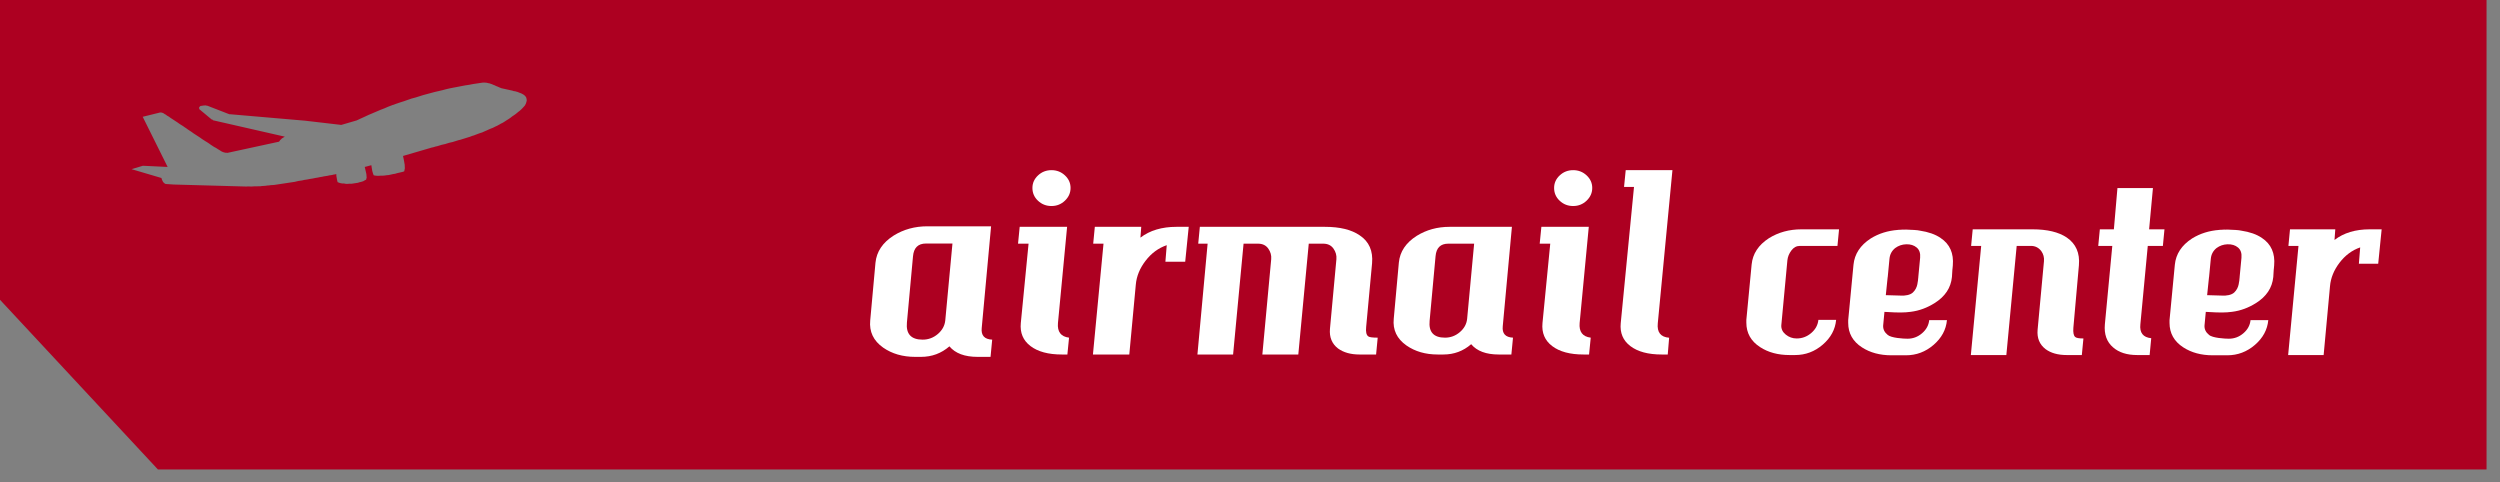 <?xml version="1.0" encoding="UTF-8" standalone="no"?>
<!DOCTYPE svg PUBLIC "-//W3C//DTD SVG 1.1//EN" "http://www.w3.org/Graphics/SVG/1.1/DTD/svg11.dtd">
<svg width="100%" height="100%" viewBox="0 0 171 33" version="1.1" xmlns="http://www.w3.org/2000/svg" xmlns:xlink="http://www.w3.org/1999/xlink" xml:space="preserve" xmlns:serif="http://www.serif.com/" style="fill-rule:evenodd;clip-rule:evenodd;stroke-linejoin:round;stroke-miterlimit:2;">
    <rect x="0" y="0" width="171" height="33" fill="#808080" stroke="none"/>
    <g transform="matrix(1,0,0,1,-14.881,-26.898)">
        <g>
            <path d="M184.961,59.01L184.961,26.898L14.881,26.898L14.881,47.403L25.683,59.01L184.961,59.01ZM50.912,33.747L50.889,33.866L50.849,33.989L50.782,34.115L50.685,34.224L50.571,34.347L50.448,34.46L50.314,34.564L50.206,34.655L50.106,34.732L50.004,34.801L49.903,34.869L49.803,34.948L49.71,35.014L49.6,35.084L49.49,35.152L49.388,35.221L49.277,35.29L49.148,35.352L49.029,35.422L48.892,35.496L48.753,35.559L48.608,35.634L48.433,35.702L48.285,35.767L48.147,35.83L47.999,35.894L47.862,35.957L47.721,36L47.572,36.054L47.432,36.107L47.302,36.158L47.162,36.199L47.03,36.252L46.898,36.292L46.767,36.333L46.503,36.415L46.38,36.455L46.238,36.487L46.116,36.526L45.852,36.608L45.719,36.639L45.594,36.668L45.462,36.709L45.331,36.75L45.198,36.78L45.065,36.811L44.933,36.853L44.801,36.893L44.659,36.925L44.527,36.966L44.385,36.998L44.244,37.041L44.103,37.082L42.448,37.565L42.509,37.861L42.561,38.159L42.572,38.41L42.531,38.616L42.426,38.653L42.303,38.682L42.178,38.712L42.045,38.742L41.905,38.784L41.761,38.806L41.62,38.838L41.468,38.871L41.324,38.883L41.181,38.905L41.037,38.915L40.9,38.915L40.774,38.924L40.655,38.921L40.535,38.907L40.442,38.889L40.389,38.75L40.344,38.588L40.313,38.404L40.281,38.197L39.83,38.318L39.884,38.552L39.941,38.807L39.96,39.047L39.921,39.189L39.826,39.235L39.724,39.294L39.601,39.333L39.477,39.362L39.354,39.402L39.219,39.422L39.085,39.442L38.942,39.464L38.806,39.463L38.67,39.473L38.534,39.473L38.413,39.449L38.285,39.447L38.163,39.424L38.069,39.395L37.974,39.357L37.941,39.225L37.889,38.937L37.883,38.801L37.795,38.826L37.705,38.839L37.608,38.864L37.509,38.879L37.402,38.895L37.287,38.923L37.162,38.942L37.045,38.959L36.903,38.991L36.76,39.013L36.609,39.046L36.448,39.071L36.27,39.109L36.092,39.136L35.895,39.175L35.68,39.207L35.557,39.237L35.422,39.257L35.288,39.277L35.164,39.306L35.04,39.336L34.781,39.375L34.655,39.394L33.894,39.509L33.644,39.547L33.518,39.555L33.4,39.562L33.284,39.58L33.157,39.588L33.032,39.607L32.915,39.615L32.788,39.623L32.672,39.641L32.553,39.637L32.436,39.645L32.317,39.641L32.199,39.649L32.073,39.657L31.963,39.653L31.844,39.649L31.727,39.657L26.767,39.52L26.235,39.484L26.179,39.471L26.13,39.436L26.079,39.392L26.038,39.345L26.002,39.277L25.967,39.208L25.941,39.138L25.925,39.077L25.934,39.076L23.879,38.469L24.654,38.236L26.347,38.317L24.642,34.886L25.845,34.589L25.883,34.594L25.928,34.597L25.976,34.611L26.022,34.625L26.071,34.649L26.121,34.684L26.16,34.71L26.198,34.725L26.317,34.813L26.434,34.879L26.554,34.967L27.026,35.275L27.146,35.362L27.264,35.439L27.391,35.515L27.5,35.594L27.628,35.679L27.748,35.767L27.865,35.844L27.983,35.921L28.103,36.009L28.339,36.163L28.457,36.239L28.575,36.317L28.695,36.404L28.813,36.481L28.931,36.557L29.058,36.633L29.176,36.711L29.295,36.798L29.531,36.952L29.657,37.017L29.775,37.094L29.902,37.17L30.021,37.247L30.069,37.272L30.126,37.295L30.184,37.317L30.24,37.331L30.295,37.343L30.359,37.343L30.424,37.355L30.469,37.348L33.965,36.59L34.012,36.53L34.051,36.471L34.101,36.432L34.14,36.384L34.2,36.344L34.251,36.314L34.311,36.275L34.361,36.245L29.453,35.125L29.401,35.07L29.365,35.075L28.52,34.371L28.504,34.32L28.501,34.289L28.505,34.246L28.512,34.224L28.536,34.199L28.561,34.174L28.577,34.16L28.612,34.145L28.657,34.139L28.818,34.114L28.881,34.114L28.944,34.105L29.011,34.127L29.065,34.129L30.59,34.721L30.589,34.711L30.598,34.71L35.742,35.153L38.224,35.442L39.282,35.133L39.549,35.008L39.827,34.882L40.094,34.757L40.364,34.643L40.633,34.529L40.901,34.414L41.172,34.31L41.432,34.197L41.703,34.093L41.965,34.001L42.236,33.908L42.5,33.825L42.763,33.733L43.034,33.639L43.299,33.568L43.554,33.488L43.817,33.405L44.082,33.333L44.347,33.262L44.612,33.19L44.878,33.129L45.135,33.069L45.4,32.998L45.666,32.937L45.925,32.887L46.192,32.836L46.45,32.786L46.708,32.737L46.977,32.697L47.236,32.647L47.504,32.607L47.763,32.568L47.871,32.552L47.979,32.545L48.08,32.551L48.172,32.559L48.275,32.585L48.368,32.602L48.453,32.632L48.539,32.661L48.625,32.701L48.71,32.73L48.788,32.771L48.864,32.802L48.941,32.832L49.027,32.872L49.104,32.902L49.18,32.933L49.946,33.102L50.031,33.132L50.114,33.14L50.208,33.168L50.283,33.188L50.36,33.219L50.436,33.25L50.502,33.272L50.57,33.303L50.628,33.336L50.687,33.369L50.736,33.405L50.777,33.44L50.819,33.487L50.85,33.525L50.874,33.573L50.889,33.624L50.912,33.747Z" style="fill:rgb(173,0,33);fill-rule:nonzero;"/>
            <path d="M169.6,43.177C169.232,42.922 168.753,42.761 168.184,42.675C168.127,42.665 168.073,42.653 168.015,42.646C167.865,42.628 167.701,42.622 167.538,42.616C167.51,42.615 167.484,42.611 167.456,42.611L167.434,42.611C167.369,42.609 167.312,42.601 167.245,42.601L167.066,42.607L167.046,42.601C166.966,42.601 166.891,42.612 166.814,42.616L166.681,42.62L166.677,42.624C165.993,42.676 165.371,42.866 164.817,43.21C164.105,43.673 163.712,44.271 163.64,45.005L163.277,48.796L163.277,48.982C163.277,49.693 163.591,50.252 164.219,50.658C164.775,51.019 165.445,51.2 166.23,51.2L167.224,51.2C167.936,51.2 168.567,50.963 169.117,50.489C169.666,50.015 169.971,49.451 170.032,48.796L168.818,48.796C168.782,49.146 168.619,49.445 168.329,49.693C168.039,49.942 167.707,50.066 167.332,50.066C167.054,50.066 166.207,50.015 165.977,49.803C165.759,49.628 165.657,49.417 165.669,49.169L165.757,48.23C165.977,48.243 166.175,48.258 166.488,48.267L166.914,48.271C167.123,48.271 167.33,48.255 167.556,48.226C168.15,48.152 168.683,47.944 169.179,47.635C169.903,47.184 170.301,46.586 170.374,45.842L170.406,45.319L170.409,45.319L170.433,45.055C170.506,44.22 170.228,43.594 169.6,43.177ZM168.197,44.53L168.07,45.869L168.072,45.869L168.064,45.938L168.049,46.096C168.044,46.153 168.032,46.204 168.02,46.256C168.015,46.294 168.011,46.324 168.01,46.328C167.969,46.544 167.875,46.739 167.703,46.904C167.516,47.081 167.163,47.134 166.876,47.116L165.849,47.087L165.977,45.859L165.98,45.859L166.1,44.599C166.129,44.297 166.26,44.052 166.493,43.864C166.713,43.702 166.963,43.616 167.243,43.607C167.536,43.598 167.775,43.672 167.961,43.829C168.147,43.986 168.226,44.22 168.197,44.53Z" style="fill:white;fill-rule:nonzero;"/>
            <path d="M147.62,43.177C147.252,42.922 146.774,42.761 146.204,42.675C146.148,42.665 146.093,42.653 146.035,42.646C145.885,42.628 145.722,42.622 145.559,42.616C145.53,42.615 145.505,42.611 145.476,42.611L145.455,42.611C145.39,42.609 145.332,42.601 145.265,42.601L145.086,42.607L145.066,42.601C144.987,42.601 144.912,42.612 144.834,42.616L144.701,42.62L144.698,42.624C144.014,42.676 143.391,42.866 142.838,43.21C142.125,43.673 141.733,44.271 141.66,45.005L141.298,48.796L141.298,48.982C141.298,49.693 141.612,50.252 142.24,50.658C142.795,51.019 143.466,51.2 144.251,51.2L145.244,51.2C145.957,51.2 146.588,50.963 147.137,50.489C147.687,50.015 147.992,49.451 148.052,48.796L146.839,48.796C146.802,49.146 146.639,49.445 146.349,49.693C146.06,49.942 145.727,50.066 145.353,50.066C145.075,50.066 144.228,50.015 143.997,49.803C143.78,49.628 143.677,49.417 143.689,49.169L143.777,48.23C143.997,48.243 144.196,48.258 144.509,48.267L144.934,48.271C145.144,48.271 145.35,48.255 145.576,48.226C146.17,48.152 146.704,47.944 147.2,47.635C147.924,47.184 148.322,46.586 148.394,45.842L148.426,45.319L148.429,45.319L148.454,45.055C148.526,44.22 148.248,43.594 147.62,43.177ZM146.218,44.53L146.091,45.869L146.093,45.869L146.084,45.938L146.069,46.096C146.064,46.153 146.052,46.204 146.041,46.256C146.036,46.294 146.031,46.324 146.031,46.328C145.989,46.544 145.896,46.739 145.723,46.904C145.537,47.081 145.184,47.134 144.896,47.116L143.87,47.087L143.997,45.859L144.001,45.859L144.121,44.599C144.149,44.297 144.28,44.052 144.513,43.864C144.734,43.702 144.984,43.616 145.264,43.607C145.556,43.598 145.796,43.672 145.982,43.829C146.168,43.986 146.246,44.22 146.218,44.53Z" style="fill:white;fill-rule:nonzero;"/>
            <path d="M82.03,49.339L82.671,42.377L78.311,42.377C77.456,42.377 76.688,42.588 76.009,43.01C75.254,43.49 74.838,44.111 74.763,44.873L74.404,48.812C74.329,49.585 74.624,50.207 75.291,50.676C75.895,51.097 76.625,51.308 77.481,51.308L77.877,51.308C78.62,51.308 79.267,51.068 79.821,50.588C80.224,51.068 80.866,51.308 81.747,51.308L82.634,51.308L82.747,50.13C82.218,50.107 81.979,49.843 82.03,49.339ZM79.538,48.812C79.5,49.175 79.331,49.486 79.029,49.744C78.727,50.002 78.38,50.13 77.99,50.13C77.198,50.13 76.839,49.738 76.915,48.952L77.33,44.434C77.38,43.848 77.676,43.555 78.217,43.555L80.029,43.555L79.538,48.812Z" style="fill:white;fill-rule:nonzero;"/>
            <path d="M87.723,38.895C87.468,38.656 87.161,38.537 86.803,38.537C86.445,38.537 86.138,38.656 85.883,38.895C85.627,39.134 85.499,39.42 85.499,39.754C85.499,40.101 85.627,40.393 85.883,40.632C86.138,40.871 86.445,40.99 86.803,40.99C87.161,40.99 87.468,40.867 87.723,40.623C87.979,40.378 88.107,40.088 88.107,39.754C88.107,39.42 87.979,39.134 87.723,38.895Z" style="fill:white;fill-rule:nonzero;"/>
            <path d="M87.245,48.997L87.871,42.413L84.628,42.413L84.515,43.565L85.235,43.565L84.704,48.997C84.641,49.662 84.862,50.186 85.368,50.57C85.873,50.954 86.588,51.146 87.511,51.146L87.89,51.146L88.004,49.994C87.447,49.925 87.195,49.593 87.245,48.997Z" style="fill:white;fill-rule:nonzero;"/>
            <path d="M95.355,42.413C94.352,42.413 93.529,42.659 92.886,43.152L92.942,42.413L89.767,42.413L89.656,43.565L90.361,43.565L89.638,51.146L92.125,51.146L92.57,46.367C92.62,45.794 92.842,45.249 93.239,44.733C93.634,44.218 94.117,43.863 94.686,43.668L94.594,44.802L95.949,44.802L96.19,42.413L95.355,42.413Z" style="fill:white;fill-rule:nonzero;"/>
            <path d="M108.474,49.908C108.339,49.816 108.291,49.599 108.327,49.255L108.731,44.905C108.804,44.057 108.523,43.421 107.887,42.997C107.324,42.608 106.529,42.413 105.501,42.413L96.95,42.413L96.84,43.565L97.482,43.565L96.785,51.146L99.225,51.146L99.941,43.565L100.932,43.565C101.238,43.565 101.47,43.676 101.63,43.9C101.788,44.123 101.856,44.367 101.831,44.63L101.226,51.146L103.685,51.146L104.4,43.565L105.391,43.565C105.697,43.565 105.93,43.676 106.089,43.9C106.247,44.123 106.315,44.367 106.291,44.63L105.85,49.392C105.801,49.965 105.985,50.412 106.401,50.733C106.78,51.008 107.269,51.146 107.869,51.146L109.006,51.146L109.116,49.994C108.761,49.994 108.548,49.965 108.474,49.908Z" style="fill:white;fill-rule:nonzero;"/>
            <path d="M117.669,49.22L118.296,42.413L114.033,42.413C113.196,42.413 112.446,42.619 111.781,43.032C111.043,43.502 110.637,44.109 110.563,44.854L110.213,48.705C110.139,49.461 110.428,50.068 111.08,50.527C111.671,50.939 112.384,51.146 113.221,51.146L113.609,51.146C114.334,51.146 114.968,50.911 115.509,50.441C115.903,50.911 116.531,51.146 117.392,51.146L118.259,51.146L118.37,49.994C117.853,49.971 117.619,49.713 117.669,49.22ZM115.712,43.565L115.233,48.705C115.196,49.06 115.03,49.364 114.734,49.616C114.439,49.868 114.1,49.994 113.719,49.994C112.944,49.994 112.593,49.61 112.667,48.842L113.073,44.424C113.122,43.851 113.412,43.565 113.941,43.565L115.712,43.565Z" style="fill:white;fill-rule:nonzero;"/>
            <path d="M123.406,38.895C123.151,38.656 122.844,38.537 122.486,38.537C122.128,38.537 121.821,38.656 121.566,38.895C121.31,39.134 121.182,39.42 121.182,39.754C121.182,40.101 121.31,40.393 121.566,40.632C121.821,40.871 122.128,40.99 122.486,40.99C122.844,40.99 123.151,40.867 123.406,40.623C123.662,40.378 123.79,40.088 123.79,39.754C123.79,39.42 123.662,39.134 123.406,38.895Z" style="fill:white;fill-rule:nonzero;"/>
            <path d="M122.928,48.997L123.554,42.413L120.311,42.413L120.197,43.565L120.918,43.565L120.387,48.997C120.324,49.662 120.545,50.186 121.051,50.57C121.556,50.954 122.271,51.146 123.194,51.146L123.573,51.146L123.687,49.994C123.13,49.925 122.878,49.593 122.928,48.997Z" style="fill:white;fill-rule:nonzero;"/>
            <path d="M126.08,38.537L125.966,39.683L126.647,39.683L125.739,49.007C125.676,49.669 125.897,50.191 126.401,50.573C126.906,50.955 127.618,51.146 128.539,51.146L128.955,51.146L129.05,49.999C128.468,49.954 128.211,49.623 128.274,49.007L129.276,38.537L126.08,38.537Z" style="fill:white;fill-rule:nonzero;"/>
            <path d="M138.099,42.584C137.266,42.584 136.523,42.787 135.871,43.194C135.158,43.656 134.766,44.254 134.693,44.988L134.331,48.779L134.331,48.966C134.331,49.677 134.645,50.235 135.273,50.641C135.828,51.003 136.499,51.183 137.284,51.183L137.664,51.183C138.377,51.183 139.008,50.946 139.557,50.472C140.107,49.998 140.412,49.434 140.472,48.779L139.258,48.779C139.222,49.129 139.059,49.428 138.769,49.677C138.479,49.925 138.147,50.049 137.773,50.049C137.495,50.049 137.248,49.962 137.03,49.787C136.813,49.612 136.71,49.4 136.722,49.152L137.139,44.7C137.163,44.463 137.253,44.24 137.411,44.031C137.567,43.823 137.761,43.718 137.99,43.718L140.563,43.718L140.672,42.584L138.099,42.584Z" style="fill:white;fill-rule:nonzero;"/>
            <path d="M156.825,49.947C156.717,49.857 156.674,49.649 156.699,49.321L157.079,45.039C157.151,44.204 156.873,43.572 156.246,43.143C155.69,42.77 154.911,42.584 153.909,42.584L149.814,42.584L149.706,43.718L150.394,43.718L149.687,51.183L152.115,51.183L152.822,43.718L153.8,43.718C154.09,43.718 154.325,43.837 154.506,44.074C154.651,44.277 154.712,44.508 154.688,44.768L154.253,49.456C154.204,50.021 154.386,50.461 154.796,50.777C155.159,51.047 155.642,51.183 156.246,51.183L157.278,51.183L157.387,50.049C157.085,50.049 156.898,50.015 156.825,49.947Z" style="fill:white;fill-rule:nonzero;"/>
            <path d="M161.88,42.584L162.142,39.763L159.714,39.763L159.47,42.584L158.51,42.584L158.401,43.718L159.362,43.718L158.854,49.084C158.794,49.761 158.981,50.286 159.416,50.658C159.814,51.008 160.364,51.183 161.065,51.183L161.916,51.183L162.025,50.032C161.469,49.976 161.221,49.66 161.282,49.084L161.789,43.718L162.822,43.718L162.931,42.584L161.88,42.584Z" style="fill:white;fill-rule:nonzero;"/>
            <path d="M176.97,42.584C175.992,42.584 175.189,42.827 174.561,43.312L174.615,42.584L171.517,42.584L171.409,43.718L172.097,43.718L171.39,51.183L173.818,51.183L174.253,46.477C174.301,45.913 174.518,45.377 174.905,44.869C175.291,44.362 175.763,44.012 176.318,43.82L176.228,44.937L177.55,44.937L177.786,42.584L176.97,42.584Z" style="fill:white;fill-rule:nonzero;"/>
        </g>
    </g>
</svg>

